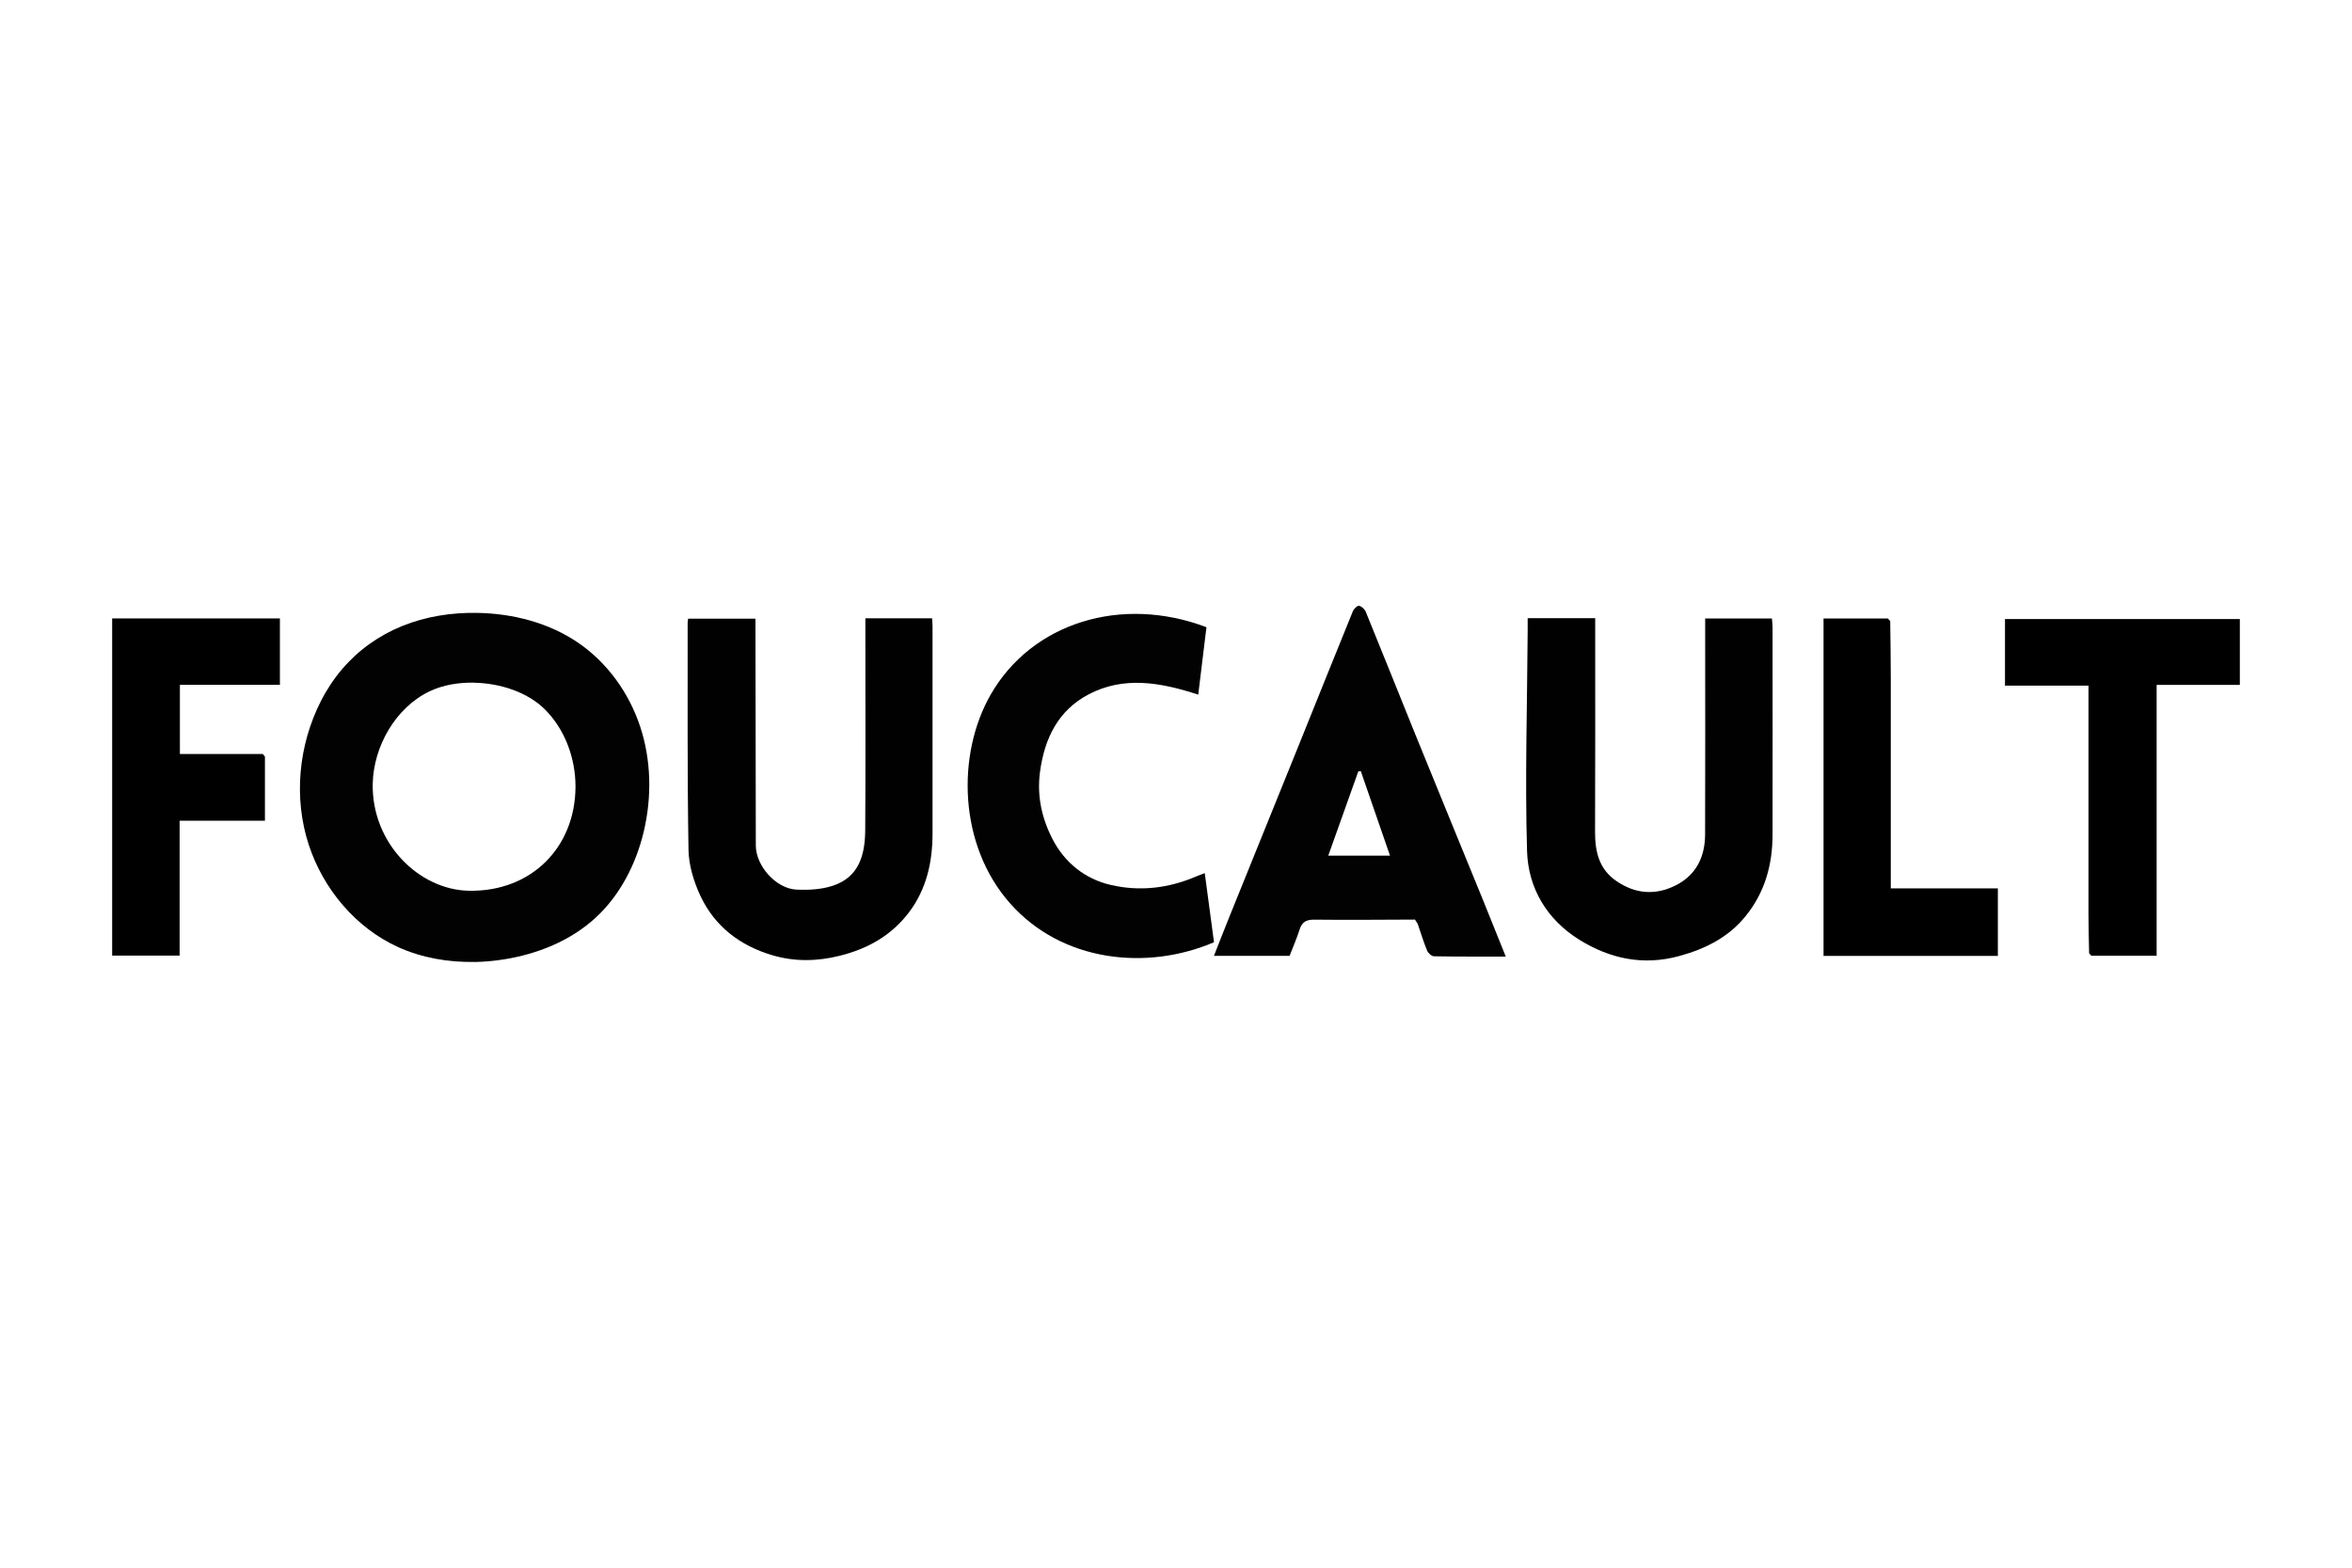 <svg xmlns="http://www.w3.org/2000/svg" id="Capa_1" data-name="Capa 1" viewBox="0 0 333 222"><defs><style>      .cls-1 {        fill: #181818;      }      .cls-1, .cls-2, .cls-3, .cls-4, .cls-5 {        stroke-width: 0px;      }      .cls-2 {        fill: #141414;      }      .cls-3 {        fill: #020202;      }      .cls-4 {        fill: #000;      }      .cls-5 {        fill: #010101;      }    </style></defs><path class="cls-3" d="M67.22,136.22c-3.73.07-7.48-.57-10.87-2.11-5.98-2.72-10.56-8.19-12.62-14.43-2.2-6.67-1.47-14.18,1.71-20.41,3.39-6.67,9.39-10.86,16.75-12.09,1.76-.3,3.56-.42,5.34-.39,5.05.08,10.16,1.38,14.33,4.23,4.14,2.83,7.21,7.12,8.78,11.88s1.66,9.96.51,14.84c-1.09,4.59-3.33,8.99-6.79,12.19-3.57,3.3-8.28,5.19-13.09,5.94-1.34.21-2.69.33-4.05.36ZM67.09,96.67c-2.22-.04-4.4.35-6.21,1.2-4.86,2.29-8,7.83-8.11,13.12-.16,8.38,6.51,15.01,13.61,15.15,8.79.17,15.08-6.09,15.1-14.76,0-4-1.48-8.07-4.33-10.92-2.41-2.41-6.3-3.72-10.06-3.78Z"></path><path class="cls-5" d="M216.29,87.54h9.56c0,.78,0,1.5,0,2.23,0,9.33.02,18.66-.02,27.99-.01,2.82.55,5.32,3.03,7.01,2.68,1.84,5.54,2.05,8.42.59,2.88-1.46,4.11-4.03,4.13-7.16.04-9.54.01-19.09.01-28.63,0-.63,0-1.26,0-1.99h9.45c.03.4.09.81.09,1.21,0,9.81.02,19.62,0,29.43-.01,4.24-1.08,8.14-3.81,11.51-2.47,3.05-5.77,4.67-9.46,5.67-5.05,1.37-9.75.37-14.08-2.32-4.62-2.87-7.26-7.34-7.41-12.59-.3-10.41.03-20.84.09-31.27,0-.52,0-1.04,0-1.68Z"></path><path class="cls-5" d="M131.97,87.57c.02.43.06.79.06,1.15,0,9.76,0,19.52,0,29.28,0,4.08-.85,7.93-3.36,11.23-2.46,3.23-5.79,5.12-9.75,6.11-3.24.81-6.43.86-9.57-.07-4.55-1.34-8.15-4.07-10.18-8.4-.94-2.01-1.65-4.33-1.69-6.52-.18-10.72-.11-21.44-.12-32.16,0-.15.03-.31.07-.58h9.53c0,.52,0,1.03,0,1.55.02,10.19.04,20.38.05,30.56,0,2.89,2.85,6.13,5.78,6.26,1.69.08,3.49-.02,5.09-.54,3.79-1.22,4.6-4.46,4.62-7.93.06-9.39.02-18.78.02-28.16,0-.57,0-1.14,0-1.79h9.46Z"></path><path class="cls-3" d="M200.33,130.22c-4.75.01-9.49.07-14.24.01-1.13-.01-1.75.32-2.09,1.4-.39,1.23-.91,2.41-1.42,3.73h-10.71c.79-1.99,1.5-3.85,2.25-5.69,3.32-8.23,6.66-16.45,9.98-24.68,2.48-6.14,4.94-12.3,7.44-18.43.14-.34.63-.82.88-.77.36.06.8.48.95.85,2.37,5.79,4.68,11.61,7.03,17.4,3.17,7.81,6.38,15.6,9.56,23.4,1.06,2.6,2.1,5.2,3.23,8.02-3.47,0-6.82.02-10.16-.04-.34,0-.84-.45-.98-.81-.51-1.23-.89-2.52-1.33-3.78-.13-.2-.26-.4-.39-.61ZM188.06,121.17h8.74c-1.42-4.12-2.78-8.05-4.14-11.98-.12.02-.24.04-.35.05-1.4,3.93-2.81,7.87-4.25,11.92Z"></path><path class="cls-3" d="M169.63,98.36c-5.4-1.76-10.56-2.63-15.52-.02-4.27,2.25-6.22,6.19-6.86,10.93-.47,3.45.26,6.65,1.79,9.6,1.73,3.32,4.6,5.62,8.28,6.46,4.11.94,8.19.45,12.09-1.24.33-.14.67-.26,1.16-.45.44,3.34.87,6.56,1.31,9.79-9.57,4.09-21.53,2.77-28.85-5.48-7.34-8.26-7.62-21.1-2.78-29.57,5.83-10.2,18.53-14.13,30.56-9.56-.38,3.14-.77,6.33-1.16,9.53Z"></path><path class="cls-4" d="M37.51,107.14v9.08h-12.08v19.1h-9.55v-47.75h23.75v9.41h-14.16v9.79h11.73c.1.12.2.25.31.37Z"></path><path class="cls-4" d="M295.78,134.99c-.03-1.86-.09-3.73-.09-5.59,0-10.24,0-20.48,0-30.72,0-.47,0-.95,0-1.59h-11.82v-9.43h33.25v9.33h-11.78v38.35h-9.25c-.1-.12-.21-.23-.31-.35Z"></path><path class="cls-4" d="M267.62,87.94c.03,2.66.08,5.32.08,7.99.01,9.44,0,18.87,0,28.31v1.56h15.16v9.57h-24.68v-47.79h9.1c.11.12.22.24.33.36Z"></path><path class="cls-1" d="M200.33,130.22l.39.61c-.13-.2-.26-.4-.39-.61Z"></path><path class="cls-2" d="M37.51,107.14c-.1-.12-.2-.25-.31-.37.1.12.2.25.31.37Z"></path><path class="cls-2" d="M295.78,134.99c.1.12.21.23.31.35-.1-.12-.21-.23-.31-.35Z"></path></svg>